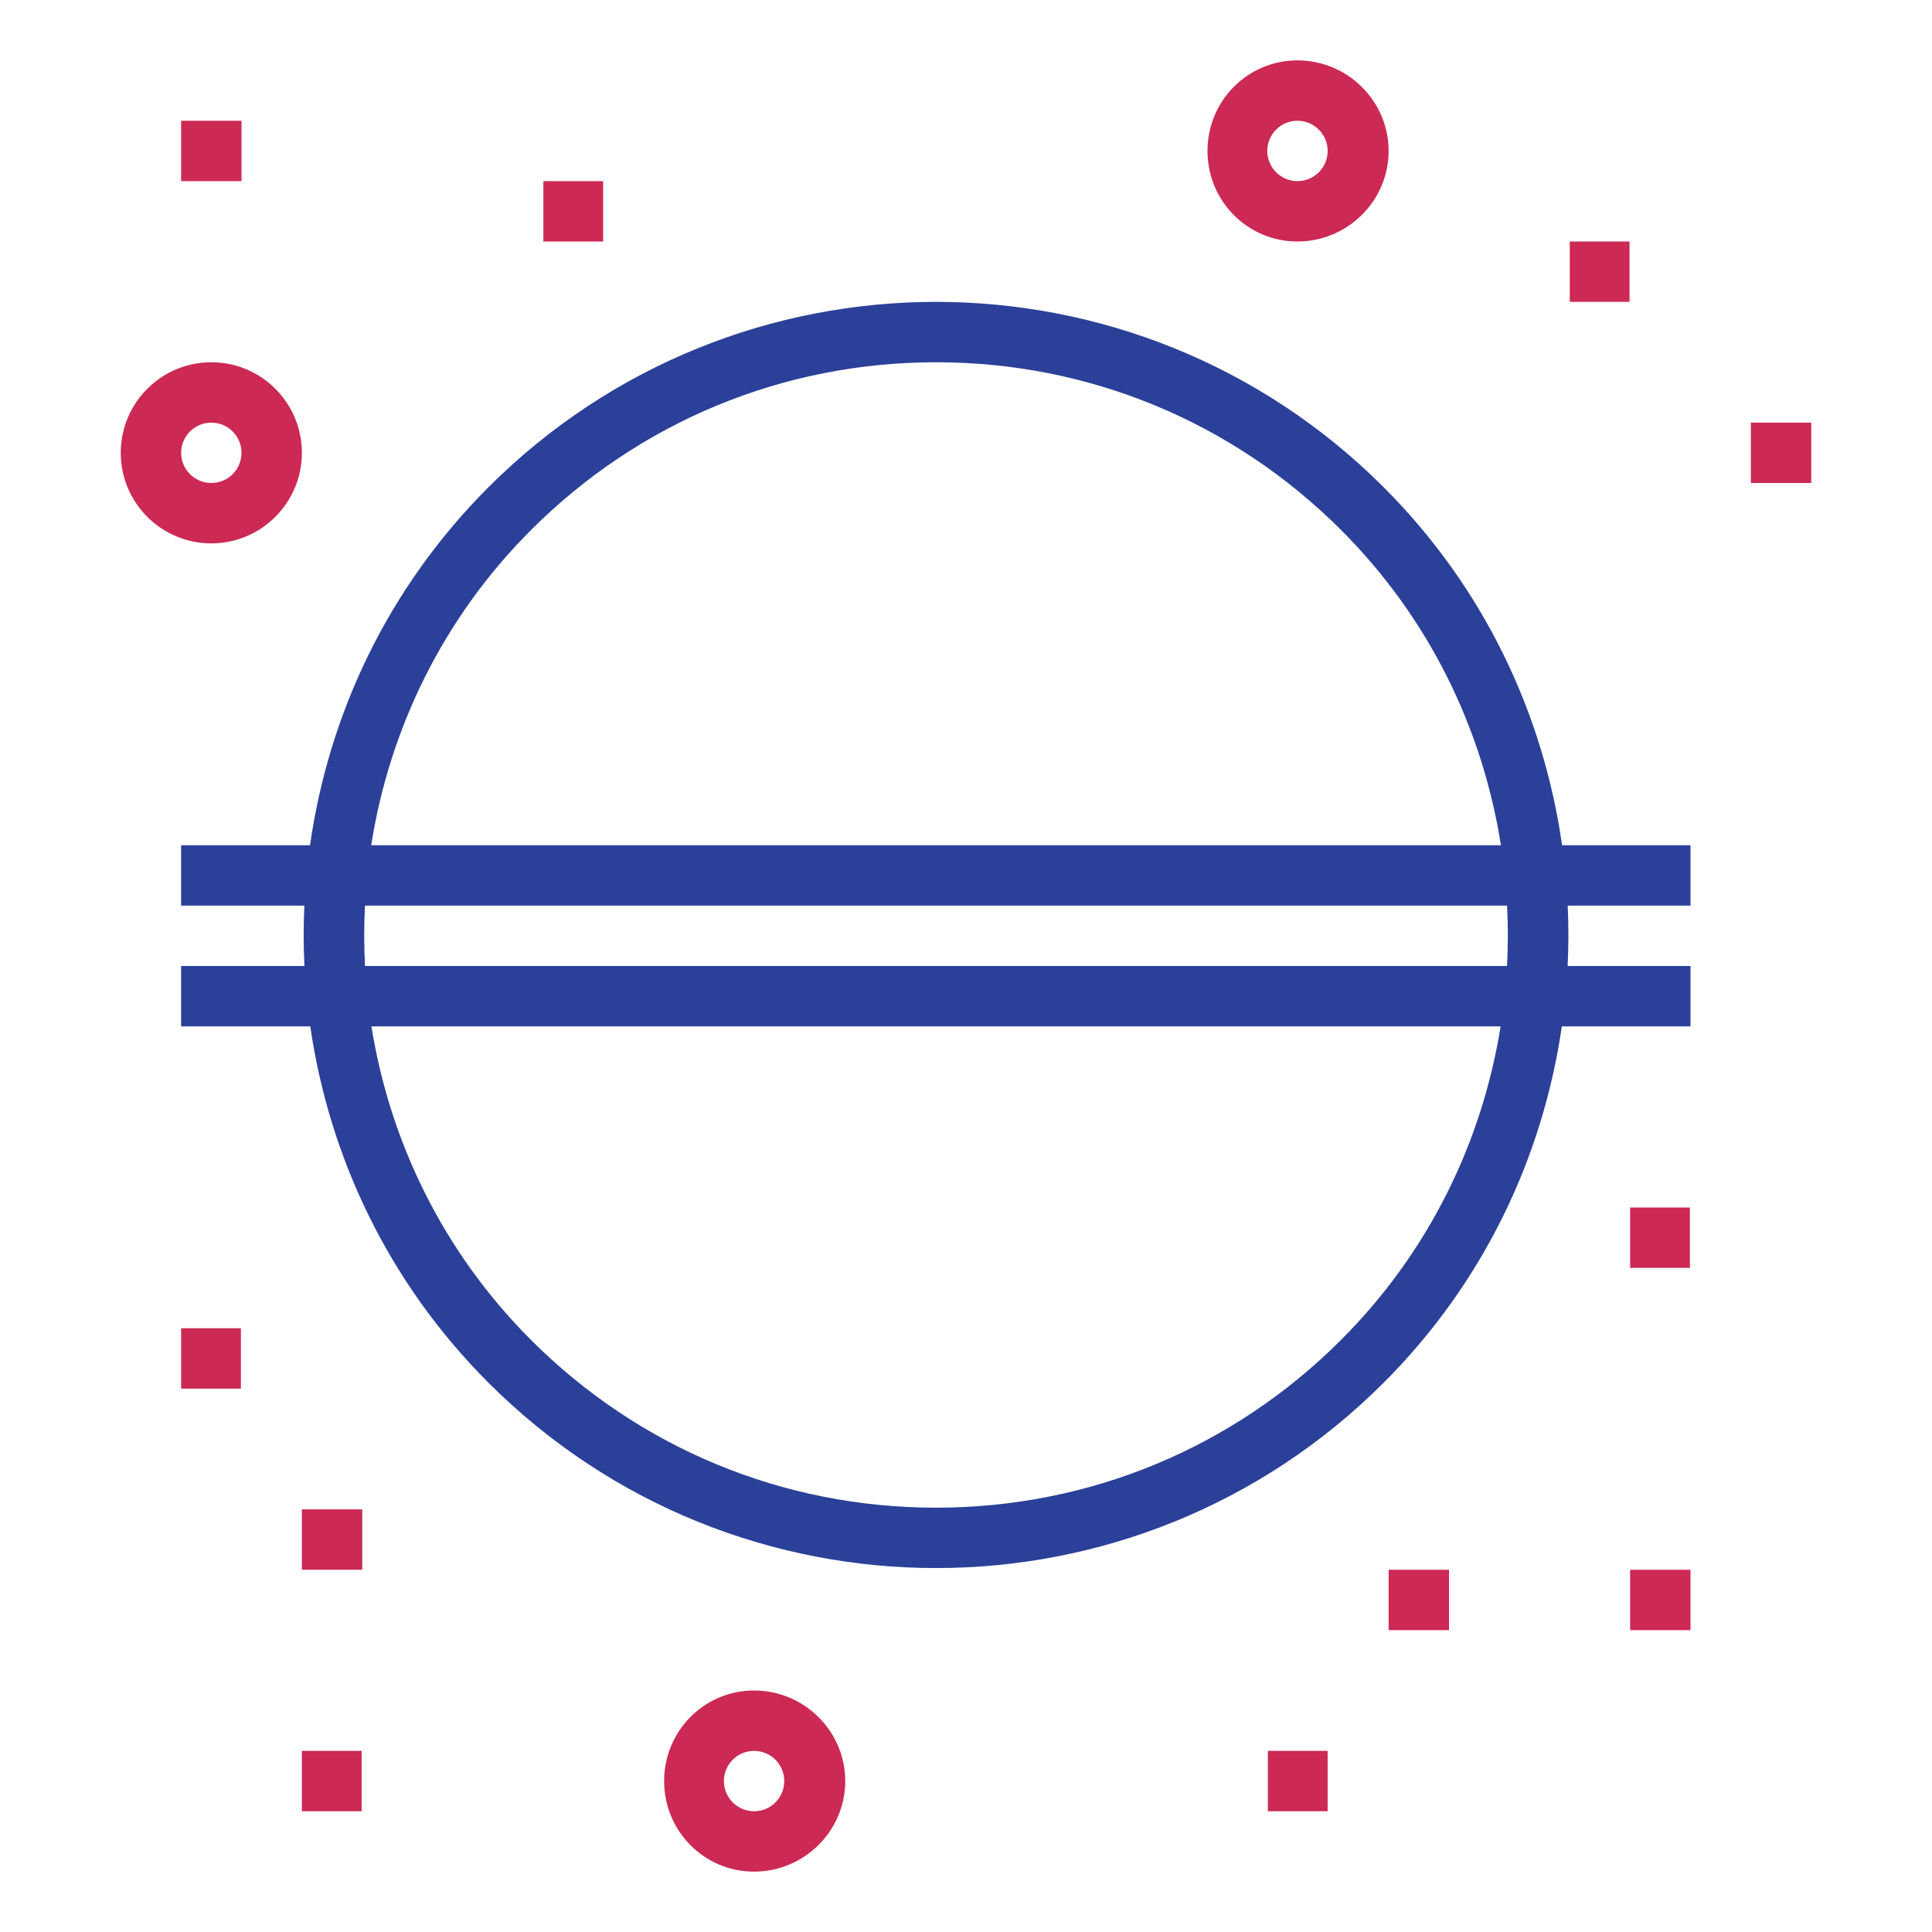 <?xml version="1.0" encoding="utf-8"?>
<svg version="1.1" id="designs" xmlns="http://www.w3.org/2000/svg" xmlns:xlink="http://www.w3.org/1999/xlink" 
	 width="800px" height="800px" viewBox="0 0 32 32" xml:space="preserve">
<style type="text/css">
	.scienceandfiction_een{fill:#2B4099;}
	.scienceandfiction_twee{fill:#CC2954;}
</style>
<path class="scienceandfiction_twee" d="M30,7v1h-1V7H30L30,7z M26.99,4H26v1h0.99V4L26.99,4z M3,2v1h1V2H3z M6,25H5v1h1V25L6,25z
	 M3.99,22H3v1h0.99V22L3.99,22z M9.99,3H9v1h0.99V3L9.99,3z M27.99,20H27v1h0.99V20L27.99,20z M28,26h-1v1h1V26L28,26z M24,26h-1v1
	h1V26L24,26z M5.99,29H5v1h0.99V29L5.99,29z M21.99,29H21v1h0.99V29L21.99,29z M3,7.5C3,7.776,3.224,8,3.5,8S4,7.776,4,7.5
	S3.776,7,3.5,7S3,7.224,3,7.5z M3.5,6C4.328,6,5,6.672,5,7.5S4.328,9,3.5,9S2,8.328,2,7.5S2.672,6,3.5,6L3.5,6z M20.99,2.5
	c0,0.276,0.224,0.5,0.5,0.5s0.5-0.224,0.5-0.5S21.766,2,21.49,2S20.99,2.224,20.99,2.5z M21.49,1C22.318,1,23,1.672,23,2.5
	S22.318,4,21.49,4S20,3.328,20,2.5S20.662,1,21.49,1L21.49,1z M11.99,29.5c0,0.276,0.224,0.5,0.5,0.5s0.5-0.224,0.5-0.5
	s-0.224-0.5-0.5-0.5S11.99,29.224,11.99,29.5z M12.49,28c0.828,0,1.51,0.672,1.51,1.5S13.318,31,12.49,31S11,30.328,11,29.5
	S11.662,28,12.49,28L12.49,28z"/>
<path class="scienceandfiction_een" d="M28,14h-2.127c-0.309-2.169-1.286-4.26-2.954-5.929C20.871,6.024,18.187,5,15.504,5
	c-2.684,0-5.367,1.024-7.415,3.071C6.421,9.74,5.444,11.831,5.135,14H3v1h2.041c-0.015,0.333-0.015,0.667,0.001,1H3v1h2.139
	c0.314,2.159,1.289,4.24,2.95,5.901c2.048,2.048,4.731,3.071,7.415,3.071c2.684,0,5.367-1.024,7.415-3.071
	c1.661-1.661,2.636-3.742,2.95-5.901H28v-1h-2.035c0.016-0.333,0.017-0.667,0.001-1H28V14z M8.796,8.778
	C10.588,6.987,12.97,6,15.504,6s4.916,0.987,6.708,2.778c1.471,1.471,2.347,3.309,2.648,5.222H6.148
	C6.449,12.088,7.325,10.249,8.796,8.778z M22.211,22.194c-1.792,1.792-4.174,2.778-6.708,2.778s-4.916-0.987-6.708-2.778
	C7.332,20.73,6.457,18.903,6.152,17h18.703C24.55,18.903,23.675,20.73,22.211,22.194z M24.961,16H6.046
	c-0.018-0.333-0.018-0.667-0.001-1h18.917C24.979,15.333,24.979,15.667,24.961,16z"/>
</svg>